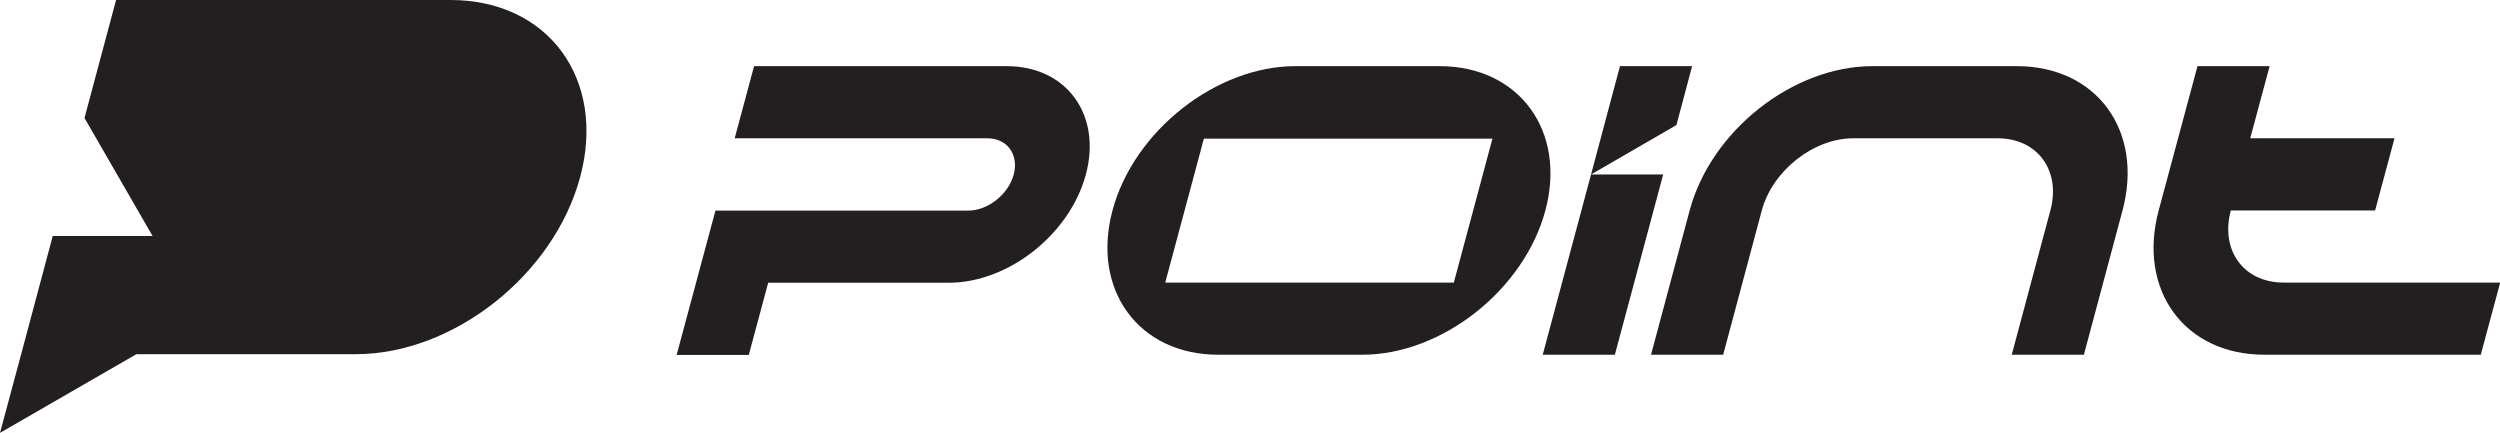 <?xml version="1.0" encoding="UTF-8"?>
<svg id="Layer_1" data-name="Layer 1" xmlns="http://www.w3.org/2000/svg" viewBox="0 0 141.73 24.53">
  <defs>
    <style>
      .cls-1 {
        fill: #231f20;
      }

      .cls-2 {
        fill: none;
      }
    </style>
  </defs>
  <rect class="cls-2" x="-327.92" y="17.69" width="765.35" height="425.2"/>
  <g>
    <path class="cls-1" d="M25.54,0H6.58l-1.79,6.69,3.86,6.69H2.99l-1.67,6.25L0,24.54l7.73-4.46h12.43c5.55,0,11.24-4.5,12.73-10.04,1.49-5.55-1.8-10.04-7.35-10.04Z"/>
    <path class="cls-1" d="M57.07,3.75h-14.32l-1.1,4.09h14.32c1.13,0,1.8.92,1.5,2.05-.3,1.13-1.46,2.05-2.59,2.05h-10.23s-4.09,0-4.09,0l-1.1,4.09-1.1,4.09h4.09l1.1-4.09h10.23c3.39,0,6.87-2.75,7.78-6.14.91-3.39-1.1-6.14-4.49-6.14Z"/>
    <path class="cls-1" d="M81.62,3.75h-8.18c-4.5,0-9.17,3.68-10.37,8.18-1.21,4.5,1.49,8.18,5.99,8.18h8.18c4.5,0,9.17-3.68,10.37-8.18,1.21-4.5-1.49-8.18-5.99-8.18ZM82.42,16.02h-16.36l2.19-8.16h16.36l-2.19,8.16Z"/>
    <path class="cls-1" d="M129.46,16.02c-2.26,0-3.6-1.83-2.99-4.09h8.18l1.1-4.09h-8.18l1.1-4.09h-4.09l-1.1,4.09-1.1,4.09c-1.21,4.52,1.47,8.18,5.99,8.18h12.27l1.1-4.09h-12.27Z"/>
    <path class="cls-1" d="M114.34,3.75h-8.18c-4.52,0-9.16,3.66-10.37,8.18l-2.19,8.18h4.09l2.19-8.18c.61-2.26,2.93-4.09,5.19-4.09h8.18c2.26,0,3.6,1.83,2.99,4.09l-2.19,8.18h4.09l2.19-8.18c1.21-4.52-1.47-8.18-5.99-8.18Z"/>
    <polygon class="cls-1" points="90.2 9.89 87.46 20.11 91.55 20.11 94.29 9.89 90.2 9.89"/>
    <polygon class="cls-1" points="95.93 3.75 91.84 3.75 90.2 9.89 95.04 7.09 95.93 3.75"/>
  </g>
  <rect class="cls-2" x="-299.58" y="-130.39" width="765.35" height="425.2"/>
</svg>